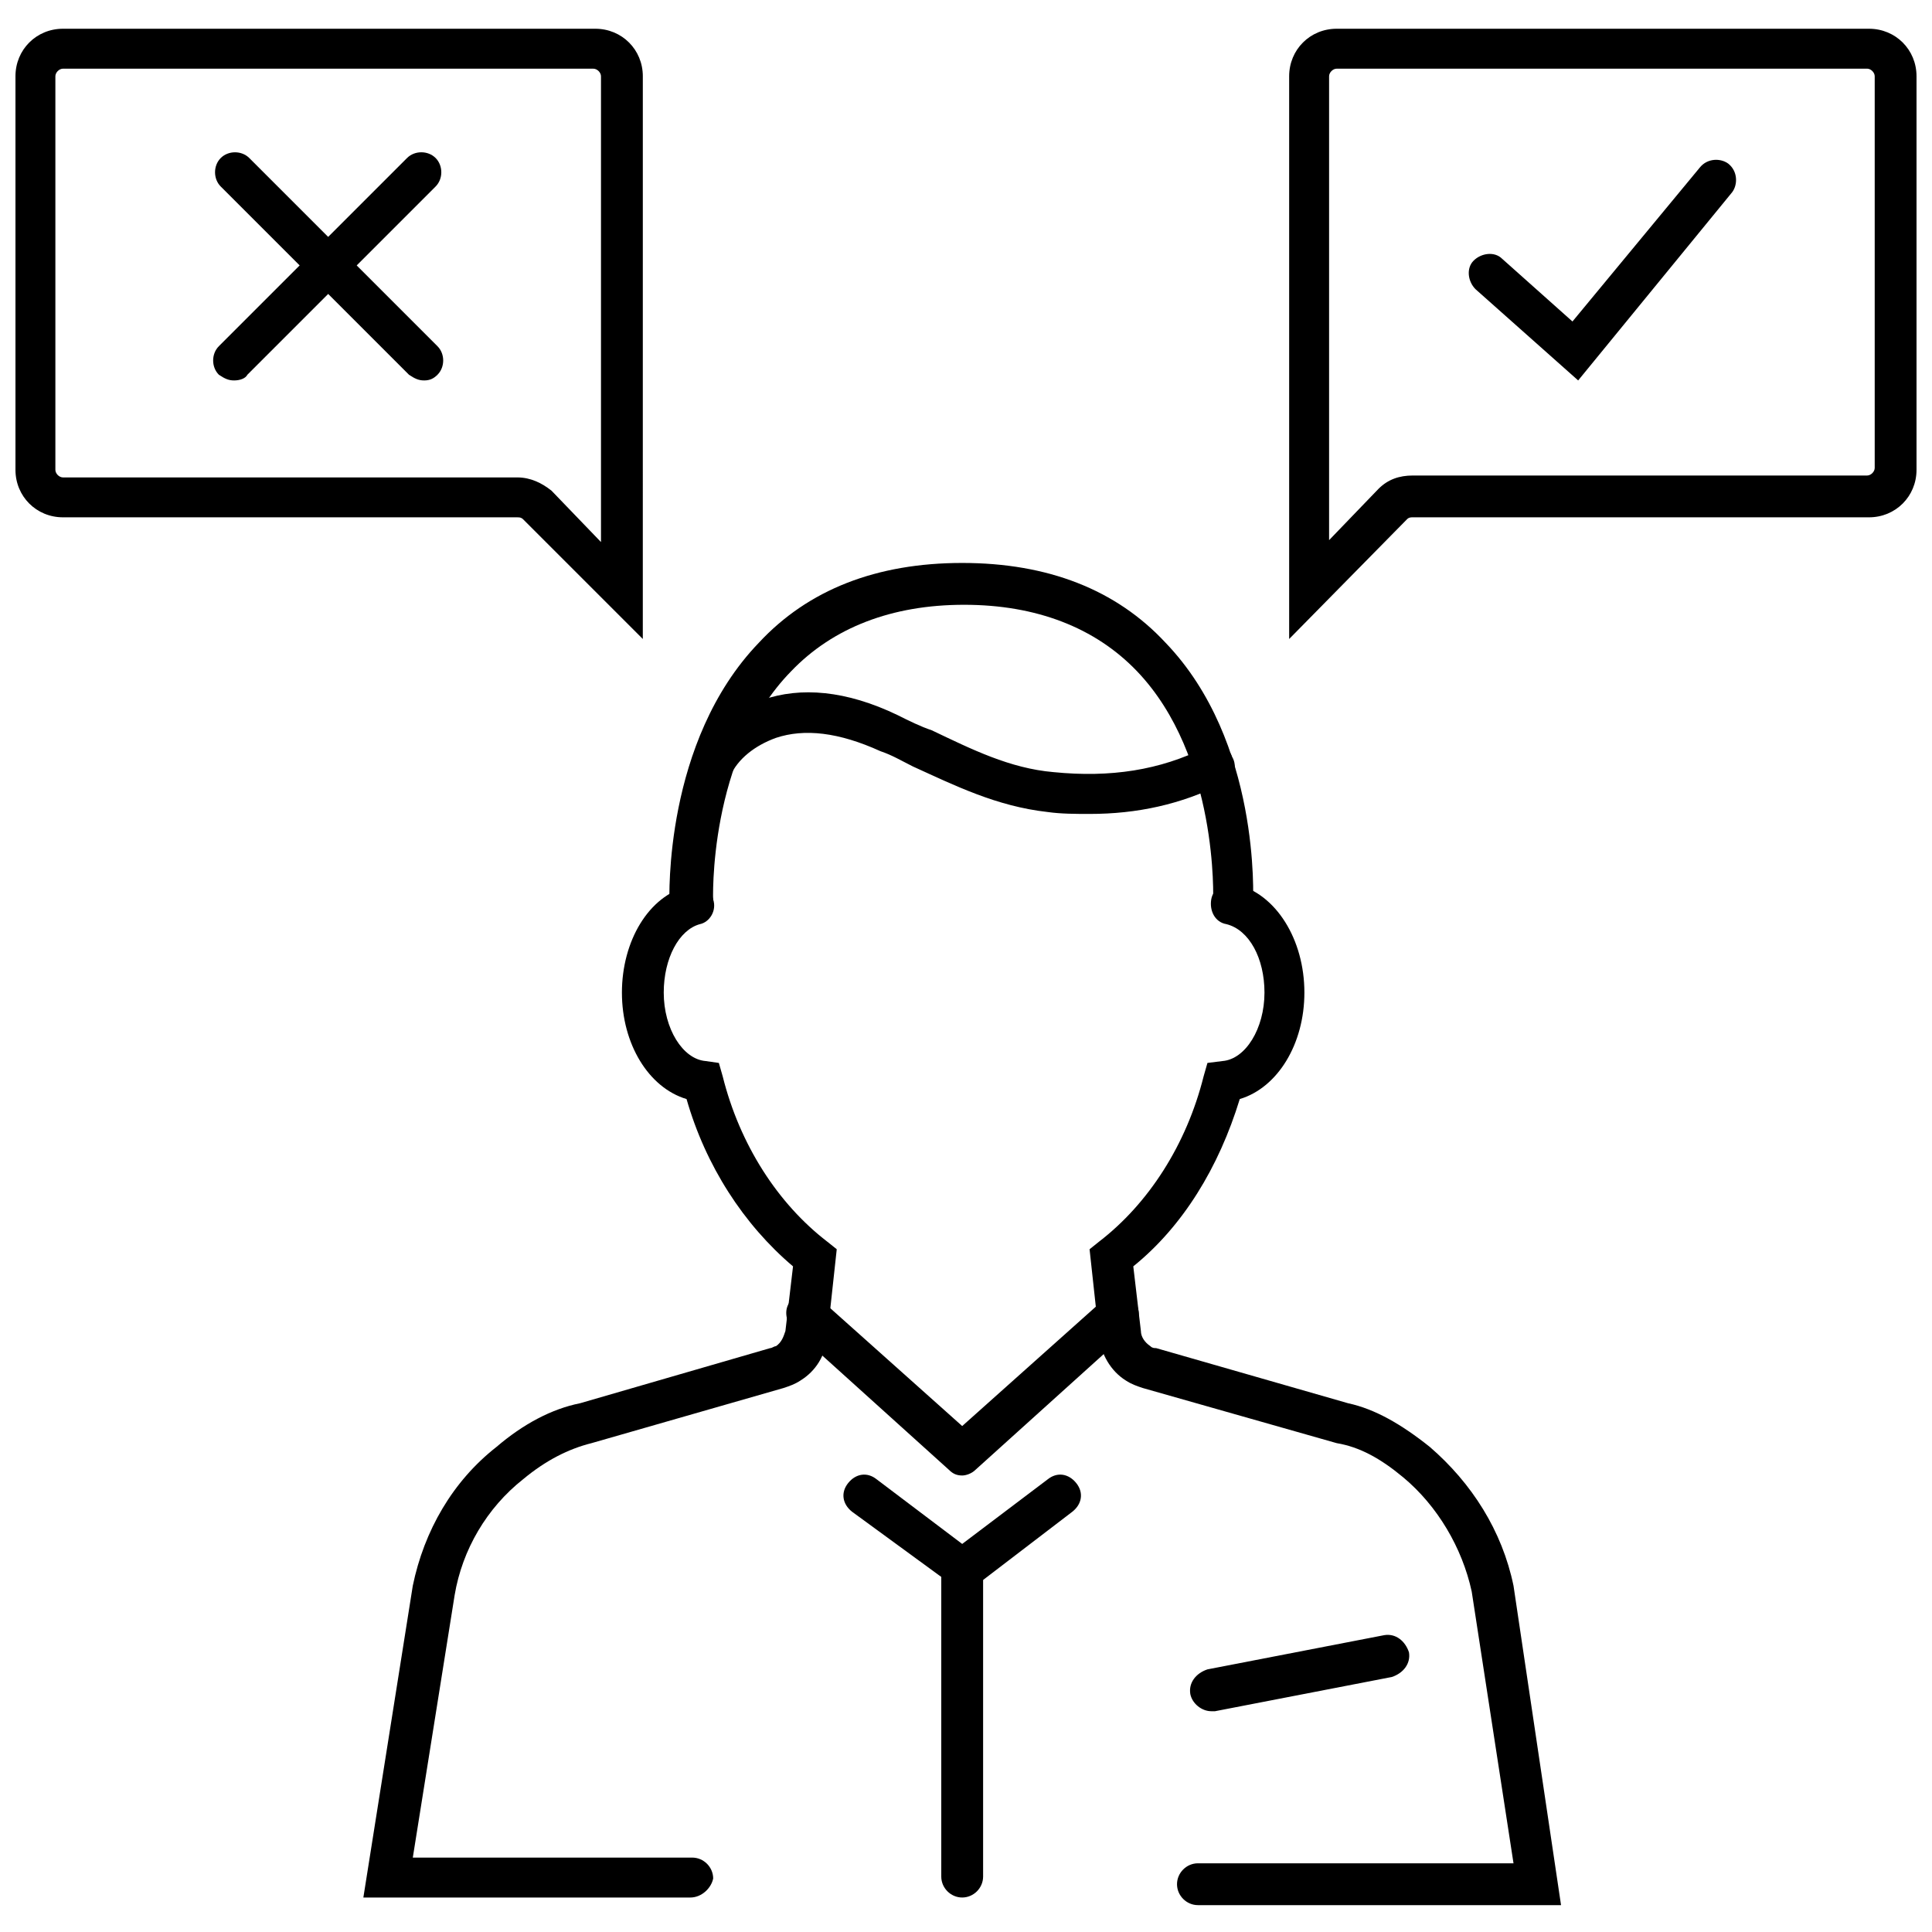 <?xml version="1.0" encoding="UTF-8"?>
<!-- Uploaded to: SVG Repo, www.svgrepo.com, Generator: SVG Repo Mixer Tools -->
<svg width="800px" height="800px" version="1.1" viewBox="144 144 512 512" xmlns="http://www.w3.org/2000/svg">
 <defs>
  <clipPath id="b">
   <path d="m485 151h166.9v163h-166.9z"/>
  </clipPath>
  <clipPath id="a">
   <path d="m148.09 151h166.91v163h-166.91z"/>
  </clipPath>
 </defs>
 <path d="m562.23 244.82-27.207-24.184c-2.016-2.016-2.519-5.543-0.504-7.559s5.543-2.519 7.559-0.504l18.641 16.625 33.754-40.805c2.016-2.519 5.543-2.519 7.559-1.008 2.519 2.016 2.519 5.543 1.008 7.559z"/>
 <g clip-path="url(#b)">
  <path d="m485.64 313.34v-149.13c0-7.055 5.543-12.594 12.594-12.594h141.07c7.055 0 12.594 5.543 12.594 12.594v104.29c0 7.055-5.543 12.594-12.594 12.594h-120.91c-0.504 0-1.008 0-1.512 0.504zm12.598-151.14c-1.008 0-2.016 1.008-2.016 2.016v122.93l13.098-13.602c2.519-2.519 5.543-3.527 9.07-3.527h120.41c1.008 0 2.016-1.008 2.016-2.016v-103.79c0-1.008-1.008-2.016-2.016-2.016z"/>
 </g>
 <path d="m256.41 244.82c-1.512 0-2.519-0.504-4.031-1.512l-49.879-49.875c-2.016-2.016-2.016-5.543 0-7.559s5.543-2.016 7.559 0l49.879 49.879c2.016 2.016 2.016 5.543 0 7.559-1.008 1.004-2.016 1.508-3.527 1.508z"/>
 <path d="m206.03 244.82c-1.512 0-2.519-0.504-4.031-1.512-2.016-2.016-2.016-5.543 0-7.559l49.879-49.879c2.016-2.016 5.543-2.016 7.559 0s2.016 5.543 0 7.559l-49.879 49.879c-0.504 1.008-2.016 1.512-3.527 1.512z"/>
 <g clip-path="url(#a)">
  <path d="m314.35 313.34-31.738-31.738c-0.504-0.504-1.008-0.504-1.512-0.504l-120.41-0.004c-7.055 0-12.594-5.543-12.594-12.594v-104.29c0-7.055 5.543-12.594 12.594-12.594h141.07c7.055 0 12.594 5.543 12.594 12.594zm-153.66-151.14c-1.008 0-2.016 1.008-2.016 2.016v104.29c0 1.008 1.008 2.016 2.016 2.016h120.41c3.527 0 6.551 1.512 9.07 3.527l13.098 13.602v-123.43c0-1.008-1.008-2.016-2.016-2.016z"/>
 </g>
 <path d="m398.99 564.75c-1.008 0-2.519-0.504-3.023-1.008l-26.199-19.145c-2.519-2.016-3.023-5.039-1.008-7.559 2.016-2.519 5.039-3.023 7.559-1.008l22.672 17.129 22.672-17.129c2.519-2.016 5.543-1.512 7.559 1.008 2.016 2.519 1.512 5.543-1.008 7.559l-25.695 19.648c-1.512 0.504-2.519 0.504-3.527 0.504z"/>
 <path d="m557.69 648.88h-96.227c-3.023 0-5.543-2.519-5.543-5.543 0-3.023 2.519-5.543 5.543-5.543h83.633l-11.082-72.043c-2.519-11.586-9.07-22.672-18.137-30.23-6.047-5.039-11.586-8.062-17.633-9.07l-51.387-14.609c-1.512-0.504-3.023-1.008-4.535-2.016-4.031-2.519-6.551-7.055-7.055-11.586l-2.519-23.176 2.519-2.016c13.098-10.078 23.176-25.695 27.711-43.832l1.008-3.527 4.031-0.504c6.047-0.504 11.082-8.566 11.082-18.137 0-9.07-4.031-16.625-10.078-18.137-3.023-0.504-4.535-3.527-4.031-6.551 0.504-3.023 3.527-4.535 6.551-4.031 10.578 2.519 18.137 14.609 18.137 28.719 0 13.602-7.055 25.191-17.129 28.215-5.543 18.137-15.113 33.754-28.215 44.336l2.016 17.129c0 1.512 1.008 3.023 2.519 4.031 0.504 0.504 1.008 0.504 1.512 0.504l50.883 14.613c7.055 1.512 14.105 5.543 21.664 11.586 11.082 9.574 19.145 22.168 22.168 36.777z"/>
 <path d="m326.95 646.86h-86.656l13.098-82.625c3.023-14.609 10.578-27.711 22.168-36.777 7.055-6.047 14.609-10.078 22.168-11.586l50.383-14.609c0.504 0 1.008-0.504 1.512-0.504 1.512-1.008 2.016-2.519 2.519-4.031l2.016-17.129c-13.098-11.082-23.176-26.703-28.215-44.336-10.078-3.023-17.129-14.609-17.129-28.215 0-13.602 7.055-25.695 17.633-28.215 3.023-1.008 6.047 1.008 6.551 3.527 1.008 3.023-1.008 6.047-3.527 6.551-5.543 1.512-9.574 9.07-9.574 18.137 0 9.574 5.039 17.633 11.082 18.137l3.527 0.504 1.008 3.527c4.535 18.137 14.609 33.754 27.711 43.832l2.519 2.016-2.519 23.176c-0.504 5.039-3.023 9.07-7.055 11.586-1.512 1.008-3.023 1.512-4.535 2.016l-50.883 14.609c-6.047 1.512-12.09 4.535-18.137 9.574-9.574 7.559-16.121 18.641-18.137 30.73l-11.082 69.527h74.059c3.023 0 5.543 2.519 5.543 5.543-0.504 2.519-3.023 5.035-6.047 5.035z"/>
 <path d="m326.95 388.41c-3.023 0-5.039-2.016-5.543-5.039 0-1.512-1.512-42.824 23.68-69.023 13.098-14.105 31.234-21.16 53.906-21.16s40.809 7.055 53.906 21.16c25.191 26.199 23.176 67.512 23.176 69.023 0 3.023-2.519 5.039-5.543 5.039-3.023 0-5.039-2.519-5.039-5.543 0-0.504 1.512-38.289-20.152-60.961-11.082-11.586-26.703-17.633-45.848-17.633s-34.762 6.047-45.848 17.633c-22.168 22.672-20.656 60.961-20.656 60.961-0.496 3.023-3.016 5.543-6.039 5.543z"/>
 <path d="m432.75 359.7c-3.527 0-7.559 0-11.082-0.504-13.602-1.512-24.688-7.055-35.77-12.09-3.023-1.512-5.543-3.023-8.566-4.031-11.082-5.039-20.152-6.047-27.711-3.527-5.543 2.016-10.078 5.543-12.09 10.078-1.512 2.519-4.535 4.031-7.055 2.519-2.519-1.512-4.031-4.535-2.519-7.055 3.527-7.055 10.078-12.594 18.137-15.617 10.078-3.527 22.168-2.519 35.77 4.031 3.023 1.512 6.047 3.023 9.07 4.031 10.578 5.039 20.656 10.078 32.242 11.082 15.113 1.512 28.215-0.504 40.305-6.551 2.519-1.512 6.047-0.504 7.055 2.519 1.512 2.519 0.504 6.047-2.519 7.055-11.082 5.539-22.672 8.059-35.266 8.059z"/>
 <path d="m398.99 535.02c-1.512 0-2.519-0.504-3.527-1.512l-41.312-37.281c-2.016-2.016-2.519-5.543-0.504-7.559 2.016-2.016 5.543-2.519 7.559-0.504l37.785 33.754 37.785-33.754c2.016-2.016 5.543-2.016 7.559 0.504 2.016 2.016 2.016 5.543-0.504 7.559l-41.312 37.281c-1.008 1.008-2.519 1.512-3.527 1.512z"/>
 <path d="m464.99 597.49c-2.519 0-5.039-2.016-5.543-4.535-0.504-3.023 1.512-5.543 4.535-6.551l46.855-9.07c3.023-0.504 5.543 1.512 6.551 4.535 0.504 3.023-1.512 5.543-4.535 6.551l-46.855 9.07h-1.008z"/>
 <path d="m398.99 646.86c-3.023 0-5.543-2.519-5.543-5.543v-81.613c0-3.023 2.519-5.543 5.543-5.543 3.023 0 5.543 2.519 5.543 5.543v81.617c-0.004 3.023-2.519 5.539-5.543 5.539z"/>
</svg>